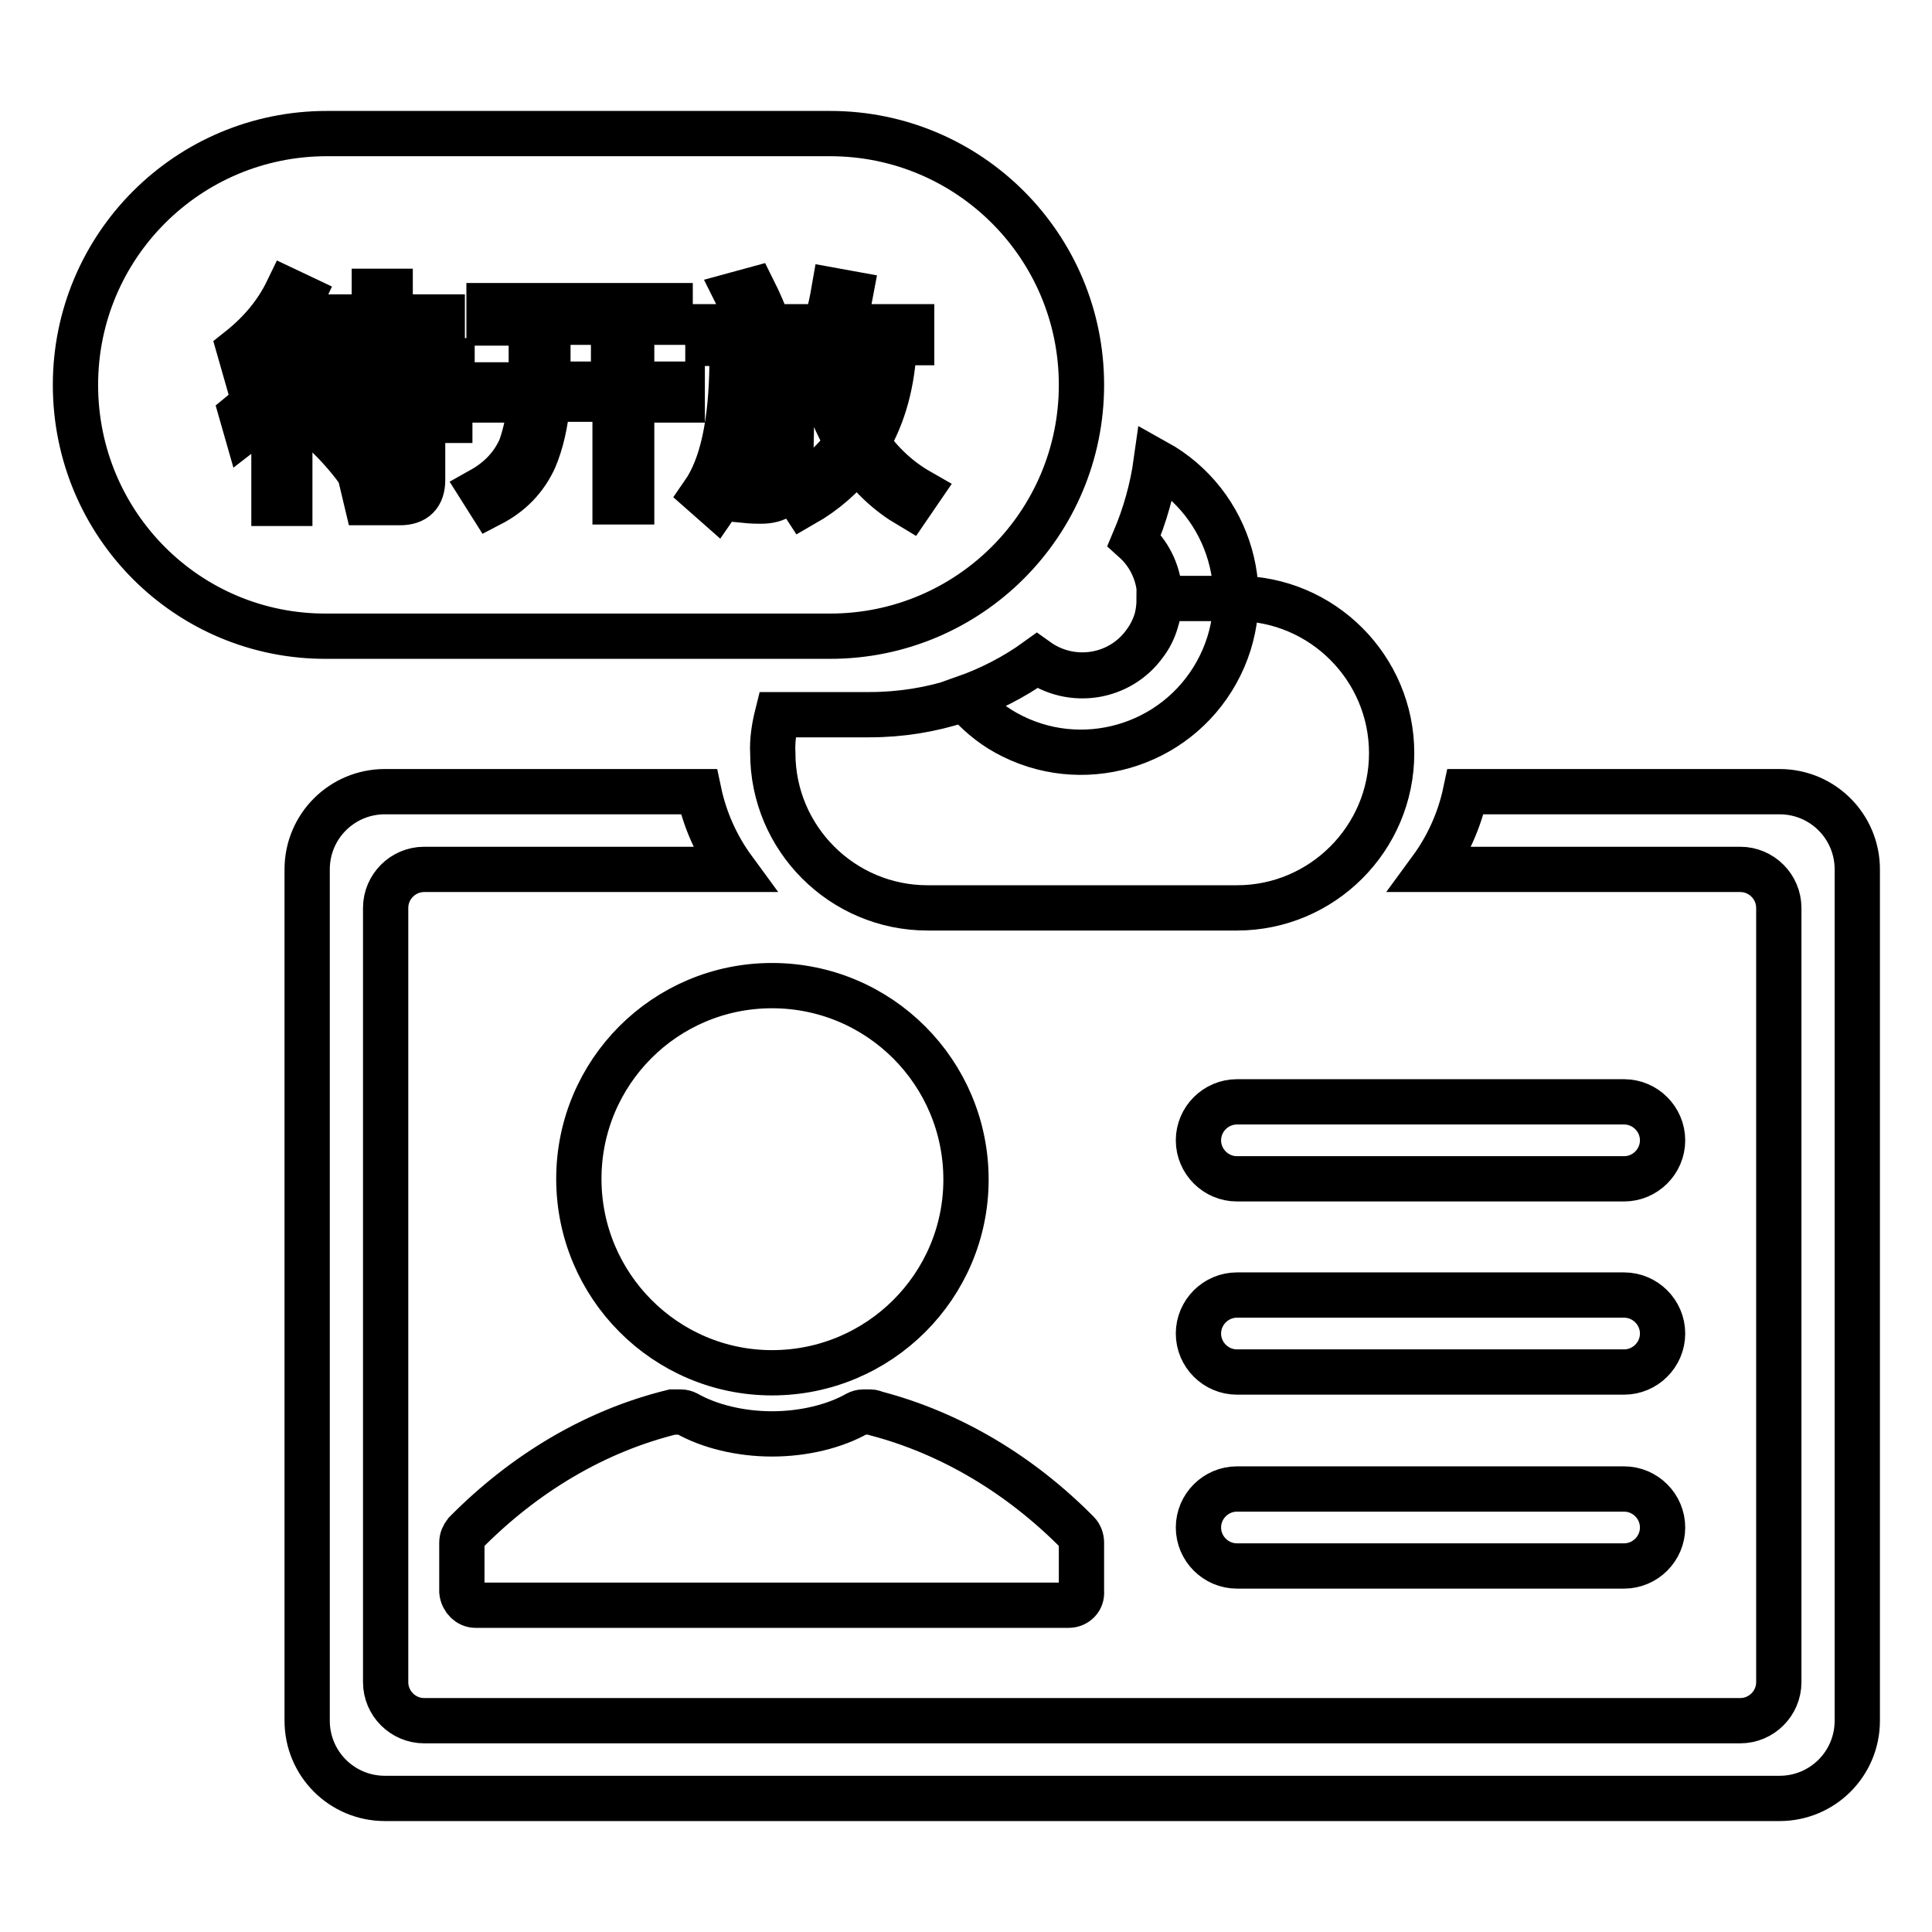 <?xml version="1.0" encoding="utf-8"?>
<!-- Svg Vector Icons : http://www.onlinewebfonts.com/icon -->
<!DOCTYPE svg PUBLIC "-//W3C//DTD SVG 1.1//EN" "http://www.w3.org/Graphics/SVG/1.1/DTD/svg11.dtd">
<svg version="1.1" xmlns="http://www.w3.org/2000/svg" xmlns:xlink="http://www.w3.org/1999/xlink" x="0px" y="0px" viewBox="0 0 256 256" enable-background="new 0 0 256 256" xml:space="preserve">
<g> <path stroke-width="6" fill-opacity="0" stroke="#000000"  d="M92.6,104.9c0.8,3.8,2.4,7.3,4.6,10.3h-41c-2.8,0-5.1,2.3-5.1,5.1l0,0v102.6c0,2.8,2.3,5.1,5.1,5.1h174.4 c2.8,0,5.1-2.3,5.1-5.1V120.3c0-2.8-2.3-5.1-5.1-5.1h-41c2.2-3,3.8-6.5,4.6-10.3h41.6c5.7,0,10.3,4.6,10.3,10.3l0,0V228 c0,5.7-4.6,10.3-10.3,10.3H51c-5.7,0-10.3-4.6-10.3-10.3V115.2c0-5.7,4.6-10.3,10.3-10.3l0,0H92.6z M76.7,156.2 c0,14.2,11.5,25.7,25.6,25.7c14.2,0,25.7-11.5,25.7-25.6c0,0,0,0,0,0c0-14.2-11.5-25.7-25.7-25.7S76.7,142.1,76.7,156.2z M63,212.7 h78.6c1,0,1.8-0.8,1.7-1.8c0,0,0,0,0,0v-6.5c0-0.5-0.2-1-0.5-1.3c-7.6-7.7-16.8-13.2-26.7-15.8c-0.3-0.1-0.5-0.2-0.8-0.2h-0.9 c-0.3,0-0.6,0.1-0.8,0.2c-3,1.7-7.1,2.7-11.3,2.7s-8.3-1-11.3-2.7c-0.2-0.1-0.5-0.2-0.8-0.2h-0.7c-0.1,0-0.3,0-0.4,0 c-10.2,2.5-19.6,8.1-27.4,16c-0.3,0.4-0.5,0.8-0.5,1.3v6.5C61.3,211.9,62.1,212.7,63,212.7L63,212.7z M163.9,146h51.3 c2.8,0,5.1,2.3,5.1,5.1c0,2.8-2.3,5.1-5.1,5.1h-51.3c-2.8,0-5.1-2.3-5.1-5.1C158.8,148.3,161.1,146,163.9,146z M163.9,171.6h51.3 c2.8,0,5.1,2.3,5.1,5.1c0,2.8-2.3,5.1-5.1,5.1l0,0h-51.3c-2.8,0-5.1-2.3-5.1-5.1C158.8,173.9,161.1,171.6,163.9,171.6z  M163.9,197.3h51.3c2.8,0,5.1,2.3,5.1,5.1c0,2.8-2.3,5.1-5.1,5.1h-51.3c-2.8,0-5.1-2.3-5.1-5.1 C158.8,199.6,161.1,197.3,163.9,197.3z M103,94.7h12.2c8.3,0,15.9-2.6,22.2-7.1c4.6,3.3,11,2.3,14.3-2.3c1.3-1.7,1.9-3.8,1.9-6 h10.3c11.3,0,20.5,9.2,20.5,20.5s-9.2,20.5-20.5,20.5h-41c-11.3,0-20.5-9.2-20.5-20.5C102.3,98.1,102.6,96.3,103,94.7L103,94.7z  M127.8,92.5c3.4-1.2,6.7-2.9,9.6-5c4.6,3.3,11,2.3,14.3-2.3c3.1-4.2,2.5-10.1-1.4-13.6c1.4-3.3,2.4-6.8,2.9-10.4 c9.9,5.5,13.5,18,8,27.9c-5.5,9.9-18,13.5-27.9,8C131.3,96,129.4,94.4,127.8,92.5z M43.3,17.7H110c18.4,0,33.3,14.9,33.3,33.3 c0,18.4-14.9,33.3-33.3,33.3H43.3C24.9,84.4,10,69.5,10,51C10,32.6,24.9,17.7,43.3,17.7z M38.1,38.5c-1.4,2.9-3.5,5.5-6.4,7.8 l0.6,2.1c3.6-2.6,6.1-5.6,7.7-9L38.1,38.5L38.1,38.5z M39.3,45.6c-1.5,3.4-4,6.5-7.3,9.2l0.6,2.1c1.3-1,2.6-2.1,3.7-3.3v13.1h2.1 V51.2c1.1-1.5,2-3,2.8-4.7L39.3,45.6z M49.6,38.7V42h-6.9v2h6.9v3.8h-8v2h18.3v-2h-8.2V44h6.9v-2h-6.9v-3.4H49.6z M41.8,53.6v2.1 h11.9v7.4c0,1-0.5,1.6-1.5,1.6c-1.3,0-2.7-0.1-4.1-0.2l0.5,2.1h4.4c2,0,3-1,3-3v-7.9h3.6v-2.1h-3.6v-2.3h-2.2v2.3H41.8z M45.4,56.9 L43.7,58c1.7,1.7,3,3.3,4,4.7l1.7-1.2C48.2,59.9,46.8,58.3,45.4,56.9z M64.8,40.6v2.2h5.6v7.1c0,0.3,0,0.7,0,1.1h-7.2V53h7.1 c-0.2,2.2-0.6,4.3-1.3,6.3c-1,2.3-2.7,4.2-5.2,5.6l1.2,1.9c2.7-1.4,4.6-3.4,5.8-6c0.9-2.1,1.5-4.7,1.8-7.9h8.9v13.6h2.2V53h6.7 v-2.1h-6.7v-8.2h5.1v-2.2H64.8z M108.7,50.3c1,3.2,2.2,6,3.6,8.4c-1.9,2.6-4.3,4.7-7.1,6.1l1.3,2c2.8-1.6,5.2-3.7,7.1-6.2 c1.9,2.7,4.2,4.8,6.9,6.4l1.3-1.9c-2.8-1.6-5.1-3.8-6.9-6.4c2.2-3.7,3.4-8.1,3.6-13.3h2.3v-2.1h-9.1c0.4-1.4,0.7-2.8,1-4.4 l-2.2-0.4c-0.9,5.2-2.5,9.4-4.9,12.4l1.4,1.6C107.6,51.9,108.2,51.1,108.7,50.3z M93.8,43.4v2.1H97v2.8c-0.1,7.8-1.3,13.5-3.8,17.1 l1.7,1.5c2.3-3.3,3.6-8.2,4.1-14.8h3.9c0,6.1-0.2,9.8-0.4,10.9c-0.2,1-0.9,1.5-2,1.5c-0.7,0-1.4,0-2.3-0.1l0.5,1.9 c1,0.1,1.7,0.1,2.1,0.1c2.2,0,3.4-0.9,3.7-2.6c0.3-1.7,0.4-6.3,0.4-13.8H99c0-0.6,0-1.1,0-1.8v-2.8h7.5v-2.1h-4.6 c-0.6-1.7-1.3-3.3-2.1-4.9l-2.2,0.6c0.7,1.4,1.4,2.8,2,4.3H93.8z M72.6,42.7h8.7v8.2h-8.7c0-0.3,0-0.7,0-1.1V42.7z M111,45.5h5.4 c-0.2,4.3-1.1,8.1-2.8,11.2C112,54,110.8,51,110,48C110.4,47.2,110.7,46.4,111,45.5z"/></g>
</svg>